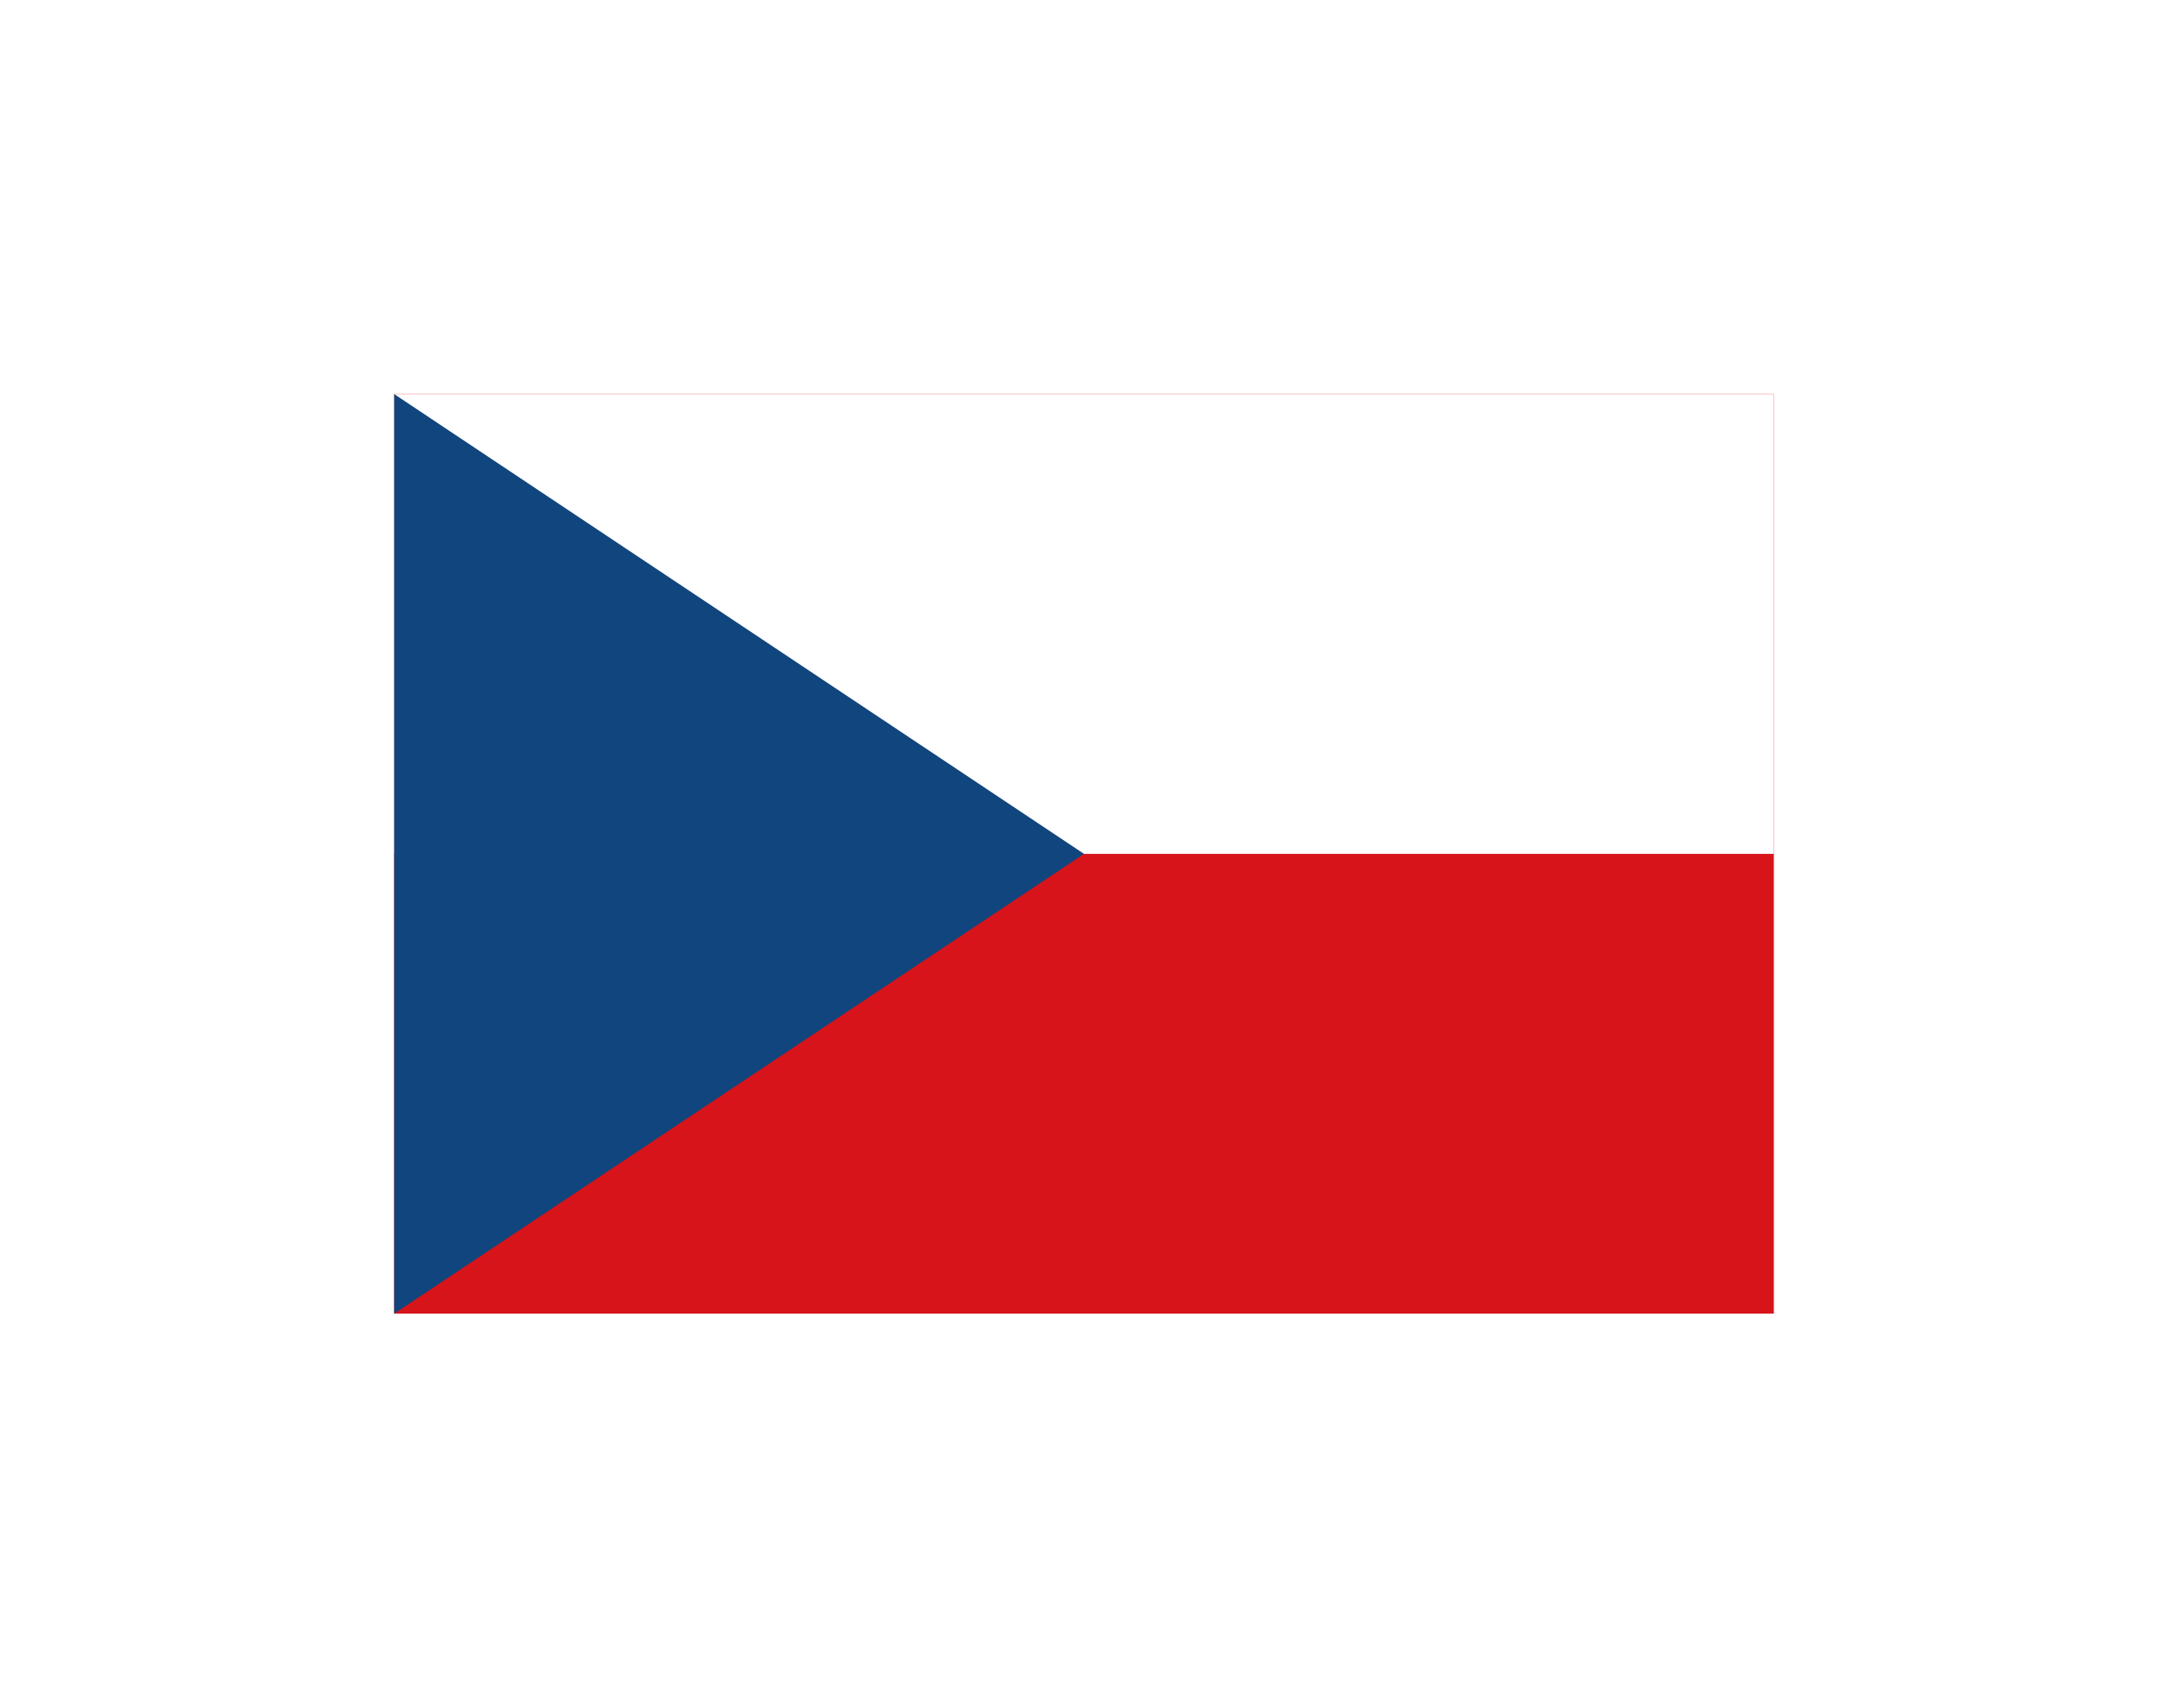 <svg xmlns="http://www.w3.org/2000/svg" xmlns:xlink="http://www.w3.org/1999/xlink" viewBox="5393 -64 33 26"><defs><style>.a{fill:#fff;}.b{fill:#d7141a;}.c{fill:#11457e;}.d{filter:url(#a);}</style><filter id="a" x="5393" y="-64" width="33" height="26" filterUnits="userSpaceOnUse"><feOffset input="SourceAlpha"/><feGaussianBlur stdDeviation="2" result="b"/><feFlood flood-opacity="0.251"/><feComposite operator="in" in2="b"/><feComposite in="SourceGraphic"/></filter></defs><g transform="translate(4391 -107)"><g class="d" transform="matrix(1, 0, 0, 1, -4391, 107)"><rect class="a" width="21" height="14" transform="translate(5399 -58)"/></g><g transform="translate(-0.297)"><rect class="b" width="21" height="14" transform="translate(1008.297 49)"/><rect class="a" width="21" height="7" transform="translate(1008.297 49)"/><path class="c" d="M10.5,7,0,0V14Z" transform="translate(1008.297 49)"/></g></g></svg>